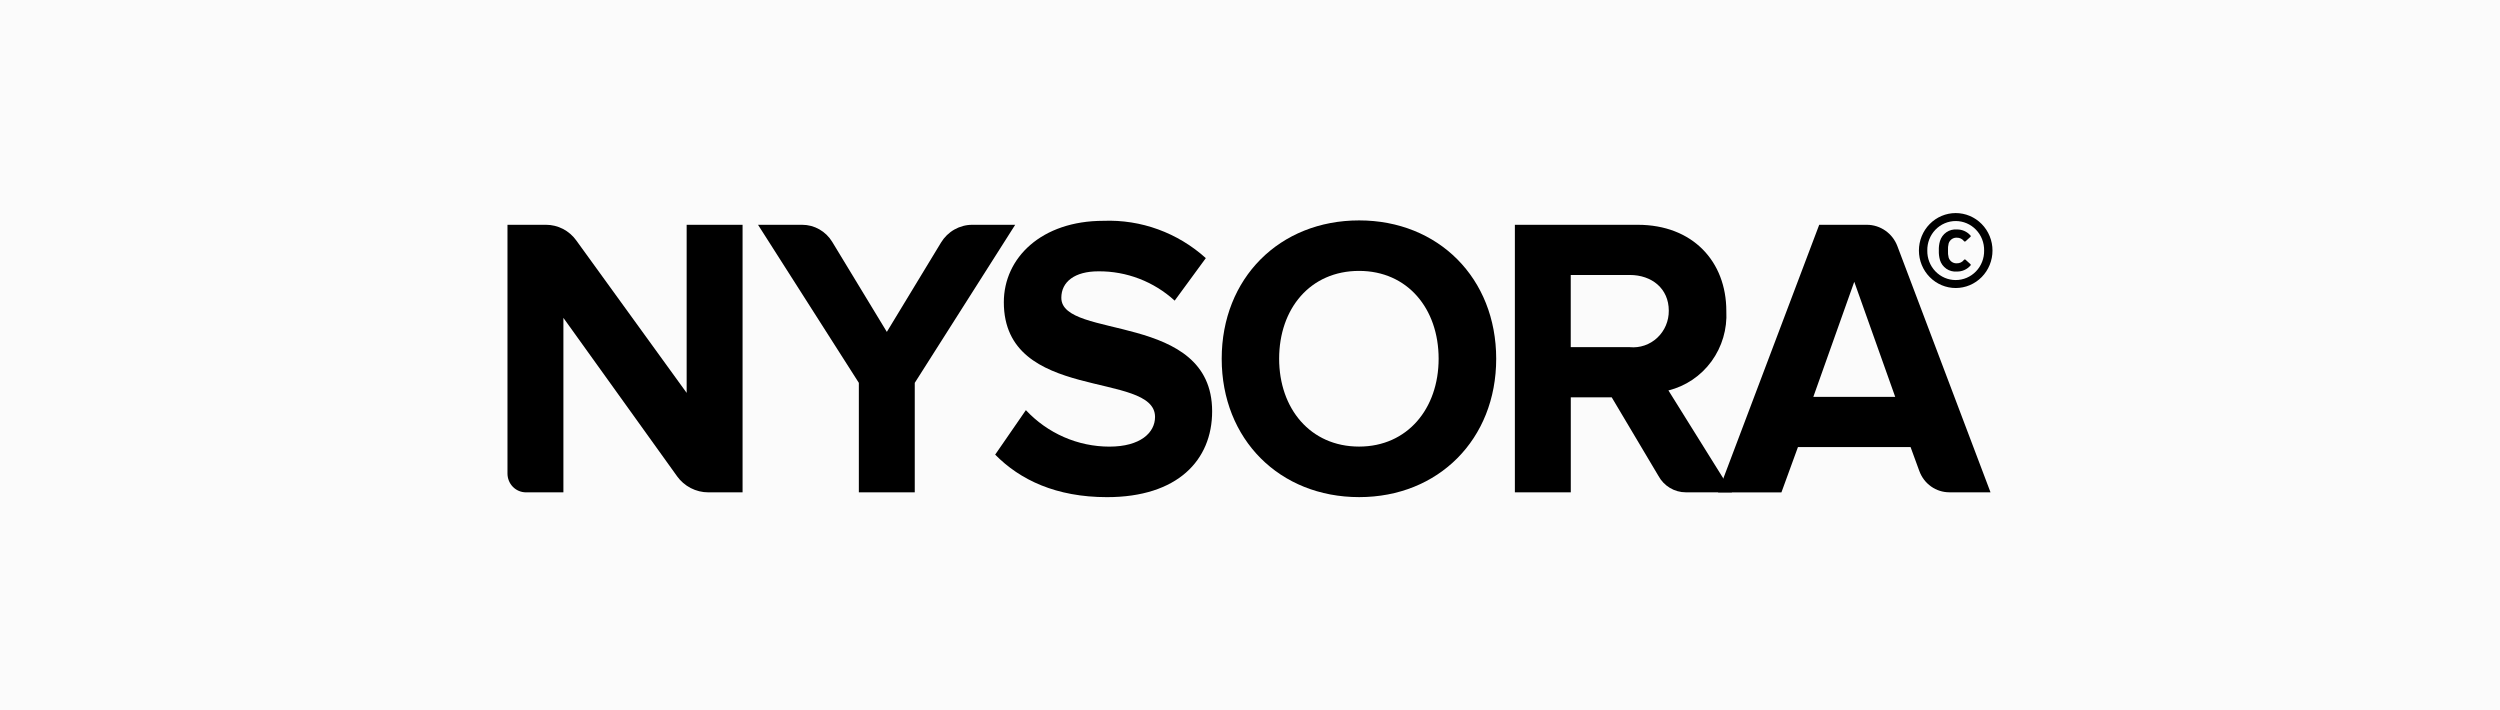 <svg width="352" height="100" viewBox="0 0 352 100" fill="none" xmlns="http://www.w3.org/2000/svg">
<rect width="352" height="100" fill="#FBFBFB"/>
<g clip-path="url(#clip0_1835_1625)">
<path d="M95.32 67.04L79.327 44.756V69.322H74.052C73.363 69.322 72.702 69.043 72.214 68.547C71.727 68.05 71.453 67.377 71.453 66.675V31.651H76.883C77.71 31.651 78.525 31.85 79.263 32.23C80.001 32.611 80.641 33.163 81.13 33.841L96.681 55.318V31.651H104.554V69.322H99.729C98.87 69.323 98.022 69.116 97.255 68.72C96.488 68.323 95.824 67.748 95.317 67.041" fill="black"/>
<path d="M120.925 69.324V53.906L106.73 31.651H112.941C113.789 31.65 114.623 31.87 115.364 32.291C116.105 32.711 116.729 33.317 117.175 34.052L124.867 46.729L132.497 34.151C132.959 33.388 133.606 32.757 134.375 32.32C135.144 31.883 136.01 31.652 136.891 31.651H142.939L128.798 53.906V69.324H120.925Z" fill="black"/>
<path d="M140.119 64.014L144.444 57.747C145.96 59.369 147.783 60.66 149.804 61.543C151.824 62.426 153.999 62.883 156.197 62.885C160.582 62.885 162.63 60.908 162.63 58.705C162.63 52.155 141.339 56.731 141.339 42.554C141.339 36.287 146.662 31.091 155.366 31.091C160.655 30.887 165.818 32.768 169.78 36.343L165.395 42.329C162.443 39.637 158.61 38.166 154.647 38.203C151.321 38.203 149.435 39.672 149.435 41.93C149.435 47.86 170.669 43.851 170.669 57.911C170.669 64.801 165.791 69.998 155.866 69.998C148.712 69.998 143.618 67.57 140.119 64.011" fill="black"/>
<path d="M172.015 50.516C172.015 39.165 180.166 31.033 191.369 31.033C202.517 31.033 210.665 39.165 210.665 50.516C210.665 61.867 202.511 69.994 191.369 69.994C180.171 69.994 172.015 61.862 172.015 50.511M202.559 50.511C202.559 43.45 198.174 38.143 191.357 38.143C184.483 38.143 180.103 43.451 180.103 50.511C180.103 57.513 184.488 62.879 191.357 62.879C198.18 62.879 202.559 57.513 202.559 50.511Z" fill="black"/>
<path d="M233.509 67.008L226.928 55.94H221.167V69.324H213.294V31.651H230.594C238.305 31.651 243.067 36.789 243.067 43.792C243.204 46.332 242.464 48.84 240.975 50.883C239.486 52.925 237.342 54.372 234.915 54.973L243.862 69.318H237.36C236.574 69.318 235.802 69.104 235.125 68.698C234.447 68.292 233.889 67.708 233.508 67.008M234.965 43.741C234.965 40.635 232.582 38.716 229.476 38.716H221.16V48.88H229.476C230.176 48.948 230.882 48.865 231.549 48.637C232.215 48.409 232.827 48.041 233.344 47.557C233.862 47.072 234.274 46.482 234.553 45.825C234.832 45.168 234.973 44.459 234.965 43.743" fill="black"/>
<path d="M270.247 66.335L269.008 62.946H253.152L250.824 69.329H241.902L256.145 31.651H262.852C263.783 31.651 264.692 31.938 265.459 32.475C266.227 33.011 266.817 33.771 267.151 34.656L280.264 69.316H274.465C273.547 69.316 272.65 69.03 271.896 68.496C271.142 67.962 270.566 67.205 270.247 66.329M261.08 39.675L255.315 55.882H266.847L261.08 39.675Z" fill="black"/>
<path d="M270.183 35.276C270.183 34.584 270.317 33.897 270.577 33.257C270.837 32.617 271.219 32.035 271.7 31.545C272.181 31.055 272.752 30.667 273.381 30.402C274.009 30.137 274.683 30 275.363 30C276.043 30 276.717 30.137 277.345 30.402C277.974 30.667 278.545 31.055 279.026 31.545C279.507 32.035 279.889 32.617 280.149 33.257C280.409 33.897 280.543 34.584 280.543 35.276C280.543 35.969 280.409 36.656 280.149 37.296C279.889 37.936 279.507 38.517 279.026 39.008C278.545 39.497 277.974 39.886 277.345 40.151C276.717 40.416 276.043 40.553 275.363 40.553C274.683 40.553 274.009 40.416 273.381 40.151C272.752 39.886 272.181 39.497 271.7 39.008C271.219 38.517 270.837 37.936 270.577 37.296C270.317 36.656 270.183 35.969 270.183 35.276ZM279.364 35.276C279.374 34.735 279.279 34.196 279.082 33.693C278.886 33.189 278.593 32.731 278.22 32.344C277.848 31.957 277.403 31.65 276.913 31.44C276.422 31.23 275.896 31.122 275.364 31.122C274.832 31.122 274.305 31.23 273.815 31.44C273.324 31.65 272.88 31.957 272.507 32.344C272.135 32.731 271.842 33.189 271.645 33.693C271.449 34.196 271.353 34.735 271.364 35.276C271.353 35.818 271.449 36.357 271.645 36.86C271.842 37.364 272.135 37.822 272.507 38.209C272.88 38.596 273.324 38.903 273.815 39.113C274.305 39.323 274.832 39.431 275.364 39.431C275.896 39.431 276.422 39.323 276.913 39.113C277.403 38.903 277.848 38.596 278.22 38.209C278.593 37.822 278.886 37.364 279.082 36.86C279.279 36.357 279.374 35.818 279.364 35.276ZM273.149 36.615C273.023 36.181 272.969 35.729 272.988 35.276C272.969 34.824 273.023 34.372 273.149 33.938C273.304 33.433 273.623 32.996 274.054 32.7C274.485 32.404 275.002 32.267 275.52 32.31C275.881 32.3 276.24 32.37 276.571 32.516C276.902 32.661 277.199 32.879 277.439 33.153C277.453 33.166 277.465 33.183 277.472 33.202C277.479 33.221 277.482 33.241 277.48 33.261C277.479 33.281 277.473 33.3 277.463 33.318C277.454 33.336 277.44 33.35 277.424 33.362L276.745 33.978C276.715 34.003 276.677 34.015 276.639 34.012C276.6 34.01 276.564 33.992 276.538 33.963C276.421 33.805 276.269 33.678 276.094 33.592C275.92 33.506 275.728 33.463 275.534 33.467C275.278 33.45 275.025 33.52 274.813 33.667C274.602 33.815 274.445 34.03 274.368 34.279C274.286 34.602 274.256 34.937 274.279 35.27C274.256 35.604 274.286 35.939 274.368 36.262C274.445 36.511 274.602 36.726 274.813 36.874C275.024 37.021 275.278 37.091 275.534 37.074C275.728 37.078 275.92 37.035 276.094 36.949C276.269 36.862 276.421 36.735 276.538 36.578C276.564 36.549 276.6 36.532 276.639 36.529C276.677 36.526 276.715 36.539 276.745 36.564L277.424 37.18C277.44 37.192 277.454 37.207 277.463 37.224C277.473 37.242 277.479 37.261 277.48 37.281C277.482 37.301 277.479 37.321 277.472 37.34C277.465 37.359 277.453 37.376 277.439 37.389C277.199 37.663 276.902 37.881 276.571 38.026C276.24 38.172 275.881 38.242 275.52 38.232C275.002 38.277 274.484 38.141 274.052 37.846C273.62 37.55 273.299 37.114 273.143 36.609" fill="black"/>
</g>
<defs>
<clipPath id="clip0_1835_1625">
<rect width="209.091" height="40" fill="white" transform="translate(71.454 30)"/>
</clipPath>
</defs>
</svg>
